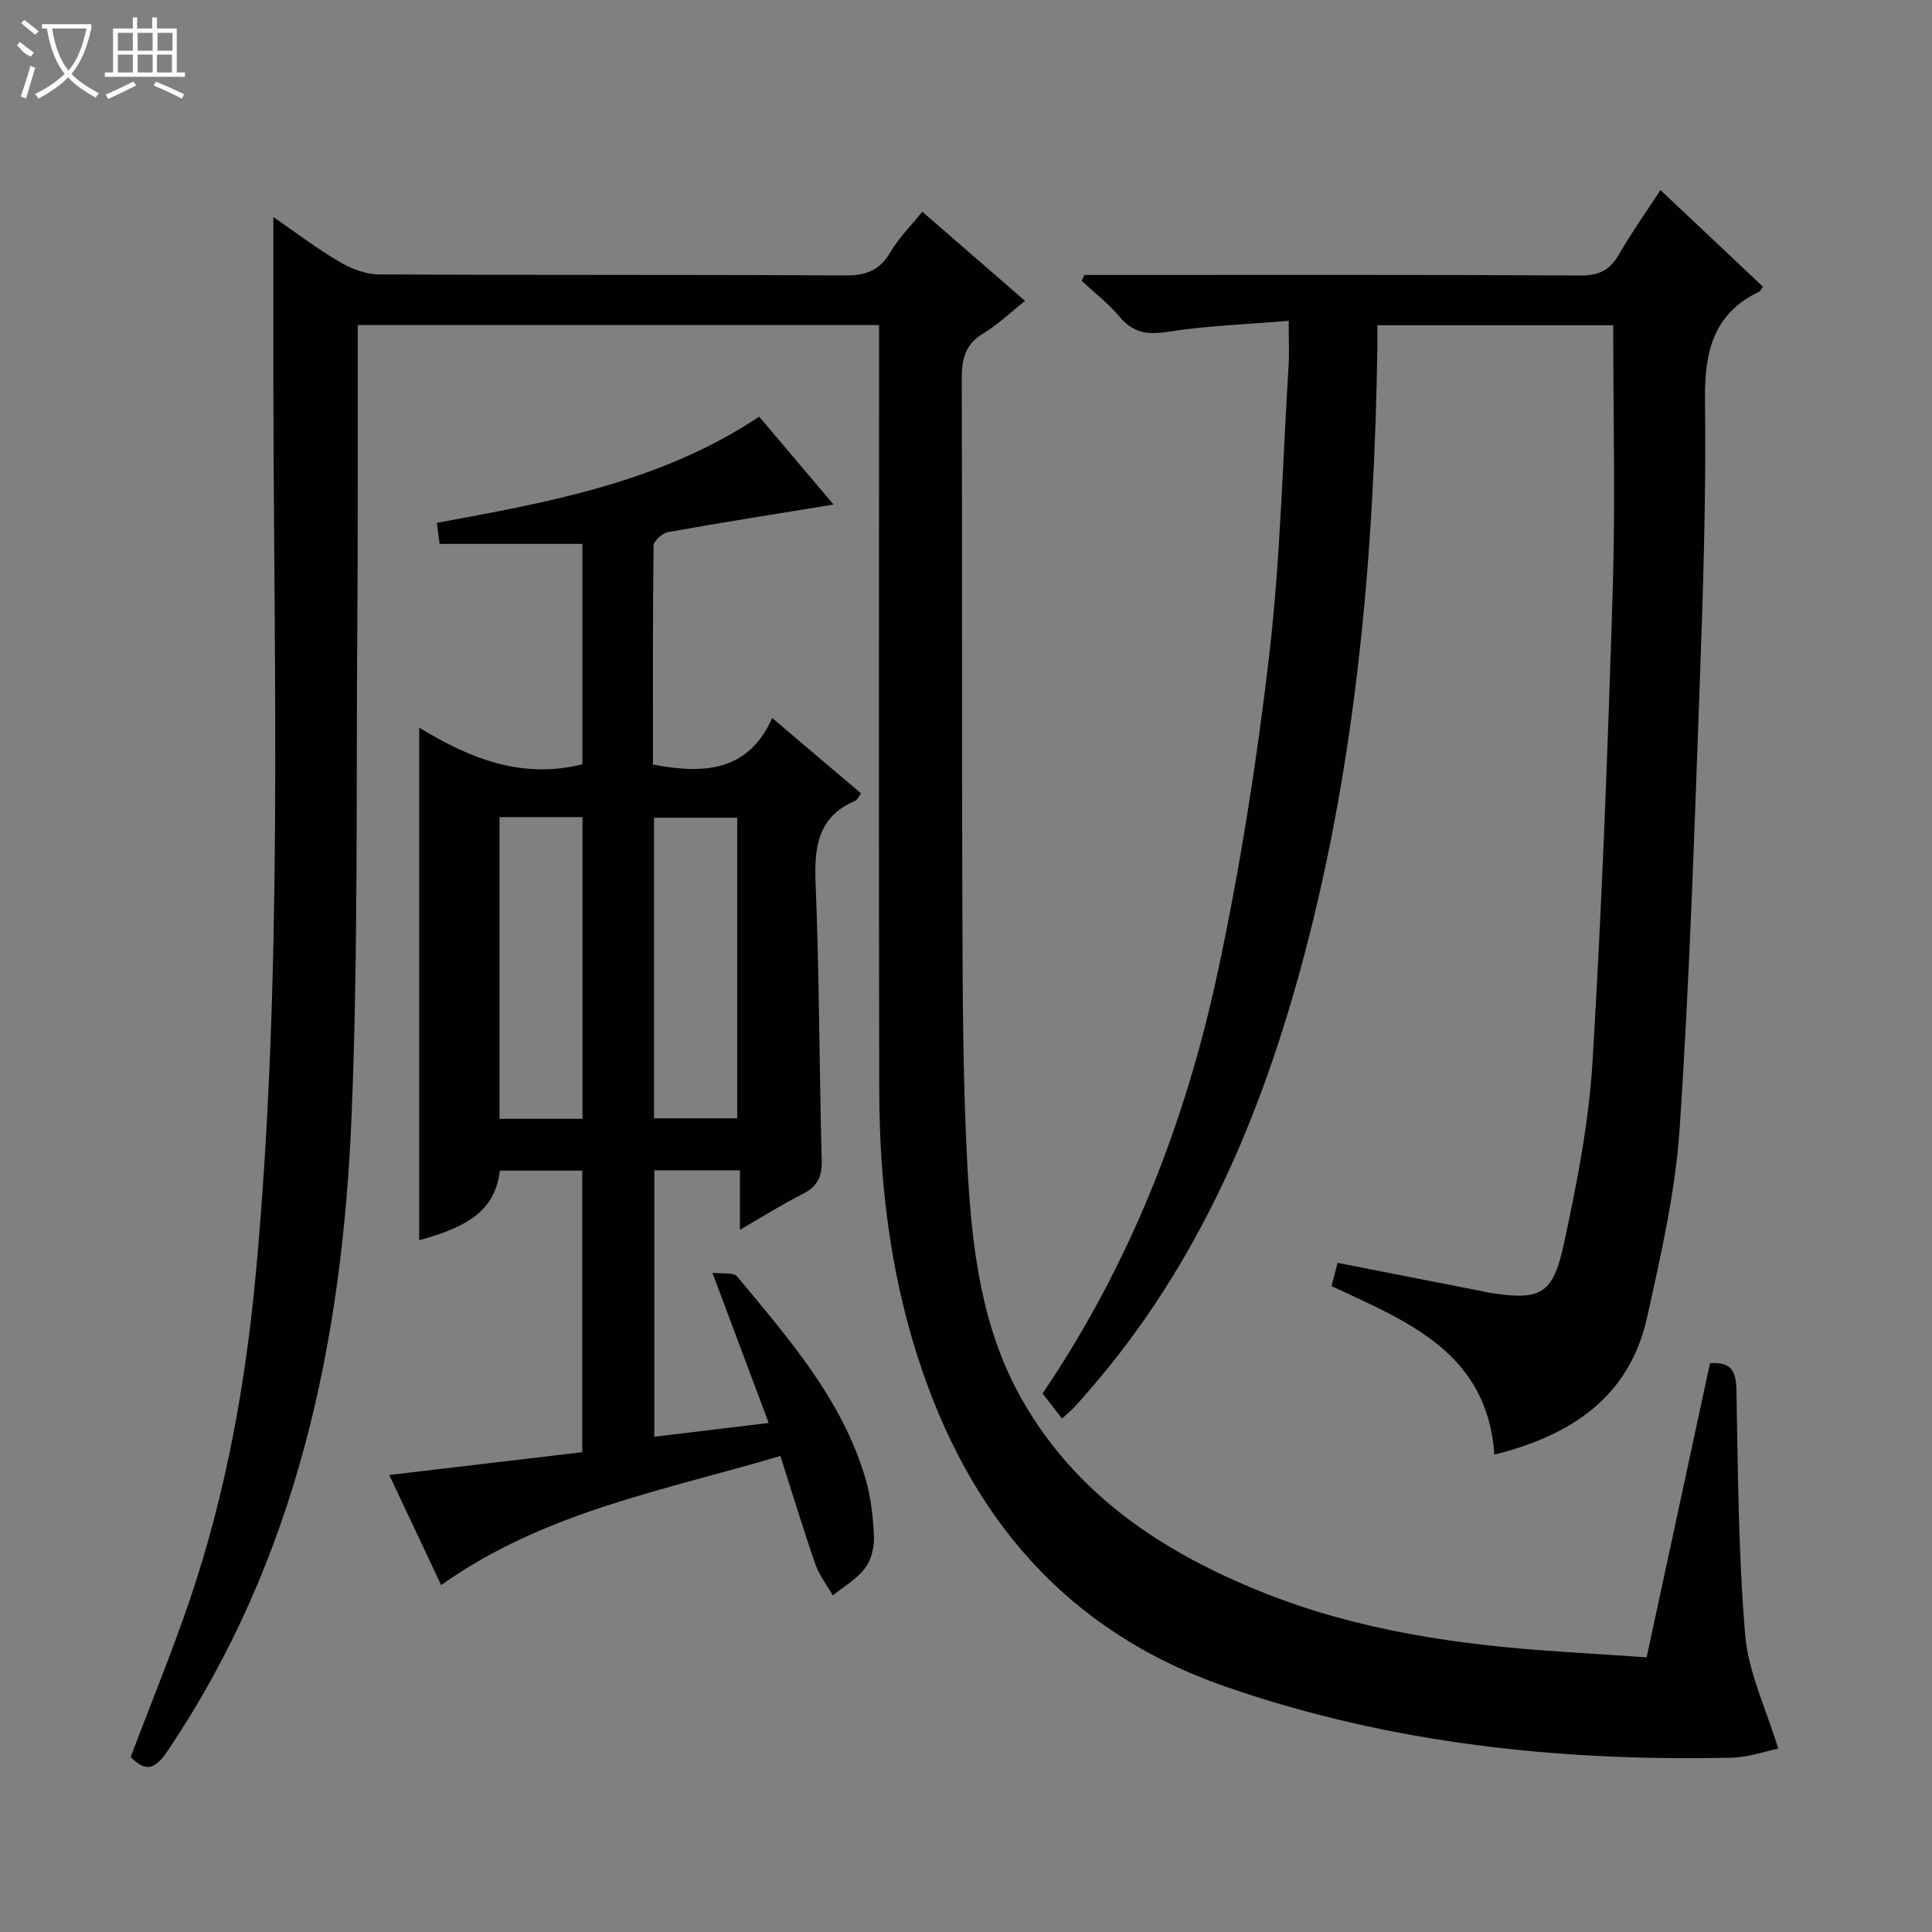 <svg enable-background="new 0 0 400 400" viewBox="0 0 400 400" xmlns="http://www.w3.org/2000/svg"><rect x="0" y="0" width="400" height="400" fill="#808080" stroke="none"/><g fill="#010102"><path d="m340.92 343.13c4.45-20.65 8.77-40.73 13.12-60.9 4.38-.3 5.39 1.62 5.47 5.55.32 16.95.39 33.95 1.82 50.83.65 7.62 4.27 14.98 6.83 23.42-2.55.52-6.14 1.81-9.76 1.88-35.62.78-70.6-2.92-104.52-14.66-33.39-11.56-53.34-35.51-63.87-68.27-5.74-17.86-7.92-36.32-7.97-55-.12-50.99-.04-101.98-.04-152.97 0-1.8 0-3.6 0-5.71-35.96 0-71.54 0-107.93 0v5.14c-.02 18.83.05 37.66-.09 56.49-.26 33.97.2 67.98-1.18 101.91-1.91 46.91-11.29 91.96-38.21 131.82-2.6 3.84-4.54 4.16-7.54 1.1 4.13-10.91 8.55-21.64 12.27-32.6 7.5-22.11 11.59-44.92 13.71-68.17 5.56-60.99 3.67-122.11 3.57-183.19-.02-11.45 0-22.9 0-34.86 4.42 3.04 8.87 6.42 13.65 9.25 2.42 1.43 5.43 2.61 8.19 2.62 32.16.18 64.32.03 96.48.22 4.3.03 7.16-.98 9.39-4.77 1.73-2.95 4.24-5.44 6.64-8.43 7.14 6.2 14.02 12.17 21.28 18.47-3.03 2.39-5.63 4.91-8.66 6.73-3.85 2.31-4.47 5.47-4.45 9.61.13 35.83-.02 71.65.12 107.48.07 18.31.07 36.64 1.03 54.92.89 16.76 2.76 33.61 11.26 48.62 11.29 19.95 29.38 31.83 50.06 40.08 19.63 7.84 40.34 10.83 61.32 12.2 5.76.38 11.56.77 18.01 1.19z"/><path d="m266.81 66.42c-8.84.74-16.98 1.01-24.97 2.27-4.27.67-7.25.25-10.07-3.14-2.29-2.74-5.2-4.97-7.84-7.42.19-.4.39-.8.58-1.2h5.25c32.49 0 64.99-.08 97.48.11 3.87.02 6.1-1.15 7.97-4.4 2.54-4.42 5.51-8.59 8.57-13.29 7.3 6.89 14.27 13.45 21.21 20-.38.52-.52.91-.78 1.04-9.62 4.62-11.33 12.64-11.21 22.55.25 19.3-.36 38.62-1.06 57.92-1.12 30.92-2.12 61.85-4.18 92.71-.88 13.15-3.88 26.22-6.74 39.15-3.68 16.6-15.8 24.48-31.62 28.44-1.46-21.08-17.89-27.51-33.73-34.89.42-1.61.83-3.18 1.26-4.81 10.08 1.98 19.95 3.91 29.82 5.85.49.1.97.25 1.46.32 10.71 1.66 13.27.56 15.58-10.13 2.69-12.45 5.17-25.1 5.93-37.78 1.96-32.53 3.18-65.11 4.18-97.69.56-18.1.1-36.23.1-54.69-15.55 0-31.8 0-48.83 0 0 1.5.02 3.09 0 4.67-.66 42.47-4.24 84.62-15.16 125.83-8.73 32.95-21.78 63.85-44.45 89.96-1.09 1.26-2.18 2.51-3.32 3.73-.56.6-1.21 1.12-2.36 2.16-1.36-1.75-2.62-3.37-4.03-5.19 18.11-26.68 29.63-56.18 36.31-87.41 4.61-21.54 8.04-43.4 10.6-65.28 2.33-19.95 2.79-40.11 4.03-60.19.16-2.62.02-5.27.02-9.2z"/><path d="m135.19 158.29c10.79 2.08 19.8 1.32 24.69-9.63 6.52 5.53 12.34 10.47 18.39 15.6-.48.63-.74 1.32-1.21 1.53-7.74 3.32-8.5 9.52-8.2 17.06.78 19.12.75 38.28 1.27 57.41.1 3.49-.98 5.46-4.05 7-4.14 2.07-8.06 4.57-12.89 7.36 0-4.41 0-8.23 0-12.32-6.27 0-11.84 0-17.72 0v55.16c7.73-.93 15.34-1.84 23.68-2.85-3.86-10.31-7.51-20.06-11.65-31.09 2.09.26 4.37-.15 5.1.74 10.61 12.8 21.69 25.37 26.56 41.77 1.16 3.91 1.62 8.12 1.79 12.21.09 2.18-.61 4.82-1.91 6.51-1.71 2.23-4.37 3.74-6.62 5.56-1.23-2.15-2.81-4.17-3.61-6.46-2.5-7.19-4.7-14.48-7.24-22.41-24.17 7.18-48.99 11.59-70.23 26.74-3.48-7.37-6.99-14.81-10.75-22.8 13.5-1.59 26.56-3.13 39.96-4.72 0-19.47 0-38.7 0-58.29-5.66 0-11.37 0-17.06 0-.95 7.56-5.47 11.36-16.7 14.41 0-35.08 0-70.26 0-106.13 10.15 6.18 20.99 10.78 33.78 7.59 0-14.9 0-30.14 0-45.63-9.65 0-19.36 0-29.55 0-.13-1.01-.31-2.39-.57-4.36 23.23-4.27 46.31-8.41 66.73-21.98 5.16 6.09 10.14 11.97 15.4 18.19-11.85 1.94-23.09 3.7-34.29 5.71-1.17.21-2.97 1.83-2.98 2.81-.18 15.11-.12 30.23-.12 45.31zm-31.77 10.88v62.47h17.18c0-20.97 0-41.64 0-62.47-5.81 0-11.26 0-17.18 0zm31.99 62.36h17.22c0-20.97 0-41.54 0-62.23-5.86 0-11.43 0-17.22 0z"/></g><path d="m6.4 11.7c-2-.8-1.9-1.6-2.9-2.3l.6-.7c.9.7 1.9 1.4 2.9 2.2zm-2.1 8.3c.7-2.1 1.4-4.2 2-6.4.2.1.6.3 1 .4-.7 2.3-1.3 4.4-1.9 6.4zm3-12.8c-1.1-.9-2.1-1.7-2.9-2.4l.6-.7c1 .8 2 1.5 3 2.4zm1.4-1.3v-.9h10.2v.9c-.9 4.2-2.3 7.3-4.1 9.4 1.3 1.4 3.2 2.7 5.7 4-.2.2-.4.5-.7.9-2.5-1.4-4.4-2.7-5.7-4.2-1.4 1.5-3.5 3-6.1 4.4 0 0 0 0-.1-.1-.3-.4-.5-.7-.7-.8 2.7-1.3 4.7-2.8 6.2-4.2-1.8-2.2-3-5.3-3.7-9.4zm9.2 0h-7.1c.6 3.8 1.7 6.7 3.4 8.7 1.7-2 2.9-4.8 3.7-8.7z" fill="#fbfcfa"/><path d="m31.6 3.6h.9v2.3h4.1v9.1h1.7v.9h-16.6v-.9h1.7v-9.1h4.1v-2.3h.9v2.3h3.1v-2.3zm-4 13.3.6.8c-1.9.9-3.8 1.9-5.8 2.8-.2-.3-.3-.6-.5-.9 2-.9 3.9-1.8 5.7-2.7zm-3.2-10.1v3.7h3.1v-3.7zm0 4.5v3.7h3.1v-3.7zm4.1-4.5v3.7h3.1v-3.7zm0 4.5v3.7h3.1v-3.7zm9.1 9.1c-2.1-1.1-4.1-2-5.8-2.7l.5-.8c2.2.9 4.1 1.8 5.8 2.6l-.4.9zm-1.9-13.6h-3.1v3.7h3.1zm-3.2 4.5v3.7h3.1v-3.7z" fill="#fbfcfa"/></svg>
